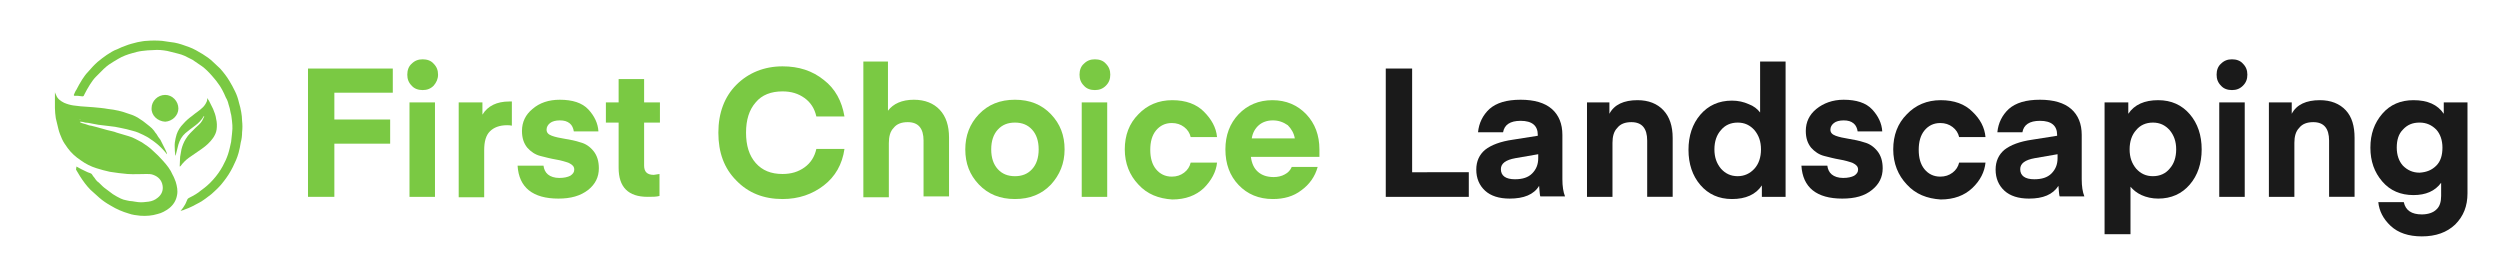 <?xml version="1.0" encoding="utf-8"?>
<!-- Generator: Adobe Illustrator 27.9.2, SVG Export Plug-In . SVG Version: 6.00 Build 0)  -->
<svg version="1.1" id="Layer_1" xmlns="http://www.w3.org/2000/svg" xmlns:xlink="http://www.w3.org/1999/xlink" x="0px" y="0px"
	 viewBox="0 0 569 62" style="enable-background:new 0 0 569 62;" xml:space="preserve">
<style type="text/css">
	.st0{fill:#7AC943;}
	.st1{fill:#1A1A1A;}
</style>
<path class="st0" d="M17.4,37.9c0.4,0.2,0.7,0.4,1.1,0.6c0.7,0.3,1.3,0.7,2,0.9c0.4,0.1,0.5,0.4,0.7,0.7c0.2,0.2,0.4,0.5,0.6,0.8
	c0.2,0.2,0.3,0.4,0.5,0.5c0.5,0.4,0.9,0.9,1.4,1.3c0.7,0.5,1.3,1,2,1.5c0.6,0.4,1.2,0.7,1.8,1c0.4,0.2,0.8,0.3,1.3,0.4
	c0.4,0.1,0.9,0.2,1.3,0.2c0.4,0.1,0.8,0.1,1.3,0.2c0.8,0.1,1.6,0,2.4-0.1c0.8-0.1,1.5-0.4,2.1-0.9c0.9-0.7,1.3-1.7,1.1-2.8
	c-0.2-1.2-1-2-2.1-2.4c-0.5-0.2-1-0.2-1.5-0.2c-1.5,0-2.9,0.1-4.4,0c-1.3-0.1-2.7-0.3-4-0.5c-1-0.2-2-0.5-3-0.8
	c-1.3-0.4-2.5-1-3.6-1.8c-1.2-0.8-2.2-1.7-3-2.8c-0.5-0.7-1-1.4-1.3-2.1c-0.3-0.7-0.6-1.4-0.8-2.2c-0.2-0.8-0.4-1.7-0.6-2.5
	c-0.1-0.8-0.2-1.5-0.2-2.3c0-1.2,0-2.3,0-3.5c0,0,0-0.1,0-0.1c0.1,0.3,0.2,0.5,0.3,0.7c0.3,0.8,1,1.3,1.8,1.7
	c0.7,0.3,1.4,0.5,2.1,0.6c0.6,0.1,1.1,0.1,1.7,0.2c0.9,0.1,1.9,0.1,2.8,0.2c1.1,0.1,2.3,0.2,3.4,0.4c0.8,0.1,1.6,0.2,2.4,0.4
	c0.8,0.2,1.5,0.4,2.3,0.7c1,0.3,1.9,0.7,2.7,1.3c0.7,0.4,1.3,1,2,1.5c0.4,0.3,0.8,0.7,1.1,1.1c0,0,0,0,0,0c0.2,0.4,0.5,0.6,0.7,1
	c0.2,0.4,0.5,0.7,0.7,1c0.4,0.8,0.8,1.6,1.2,2.4c0.1,0.2,0.2,0.5,0.3,0.7c0,0,0,0.1,0,0.2c-0.7-0.9-1.4-1.6-2.2-2.3
	c-0.5-0.4-1-0.8-1.5-1.1c-0.5-0.4-1.1-0.7-1.7-1c-0.8-0.4-1.5-0.7-2.3-0.9c-1-0.3-1.9-0.5-2.9-0.7c-0.8-0.2-1.6-0.3-2.5-0.4
	c-0.8-0.1-1.6-0.2-2.5-0.3c-0.5-0.1-1.1-0.2-1.6-0.3c-0.5-0.1-0.9-0.2-1.4-0.2c-0.3-0.1-0.7-0.2-1-0.2c-0.1,0-0.1,0-0.2,0
	c0,0,0,0,0,0.1c0.1,0.1,0.3,0.1,0.4,0.2c0.3,0.1,0.6,0.2,1,0.3c0.4,0.1,0.7,0.3,1.1,0.3c0.4,0.1,0.8,0.2,1.2,0.3
	c0.8,0.2,1.7,0.5,2.5,0.7c0.7,0.2,1.5,0.3,2.2,0.6c0.9,0.3,1.8,0.5,2.7,0.8c1.1,0.3,2,0.9,3,1.4c0.9,0.6,1.8,1.2,2.5,1.9
	c0.8,0.7,1.6,1.5,2.3,2.3c0.9,1,1.7,2,2.2,3.2c0.3,0.5,0.5,1.1,0.7,1.6c0.3,1,0.5,2,0.3,3c-0.2,1.2-0.8,2.2-1.8,3
	c-0.8,0.6-1.7,1.1-2.6,1.3c-1.3,0.4-2.6,0.5-4,0.4c-0.9-0.1-1.8-0.2-2.6-0.5c-1.4-0.4-2.8-1-4.1-1.8c-0.9-0.5-1.8-1.1-2.6-1.8
	c-0.7-0.6-1.3-1.2-2-1.8c-0.9-0.9-1.7-2-2.4-3.1c-0.3-0.5-0.6-1-0.9-1.5C17.4,38,17.4,38,17.4,37.9z M18.3,27.2
	C18.3,27.2,18.3,27.2,18.3,27.2c0-0.1-0.1-0.1-0.2-0.1c0,0,0,0,0,0C18.2,27.2,18.2,27.2,18.3,27.2z M18,27.1
	C18,27.1,18,27.1,18,27.1c0,0-0.1,0-0.1,0c0,0,0,0,0,0C17.9,27.1,17.9,27.1,18,27.1z"/>
<path class="st0" d="M41.1,48c0.3-0.4,0.6-0.7,0.8-1.1c0.3-0.4,0.5-0.9,0.7-1.4c0.1-0.3,0.3-0.4,0.5-0.5c1-0.5,1.9-1,2.7-1.7
	c1-0.7,1.9-1.5,2.7-2.4c0.9-1,1.6-2,2.2-3.1c0.5-0.9,0.9-1.8,1.2-2.7c0.3-0.9,0.5-1.9,0.7-2.8c0.1-0.6,0.1-1.2,0.2-1.8
	c0-0.1,0.1-1.1,0.1-1.2c0.1-0.2,0,0.5,0,0.3c0,0,0.3,0,0.3,0c0,0-0.4,2.6-0.3-0.2c0-0.6,0-1.2-0.1-1.9c-0.1-0.6-0.1-1.2-0.3-1.8
	c-0.1-0.7-0.3-1.4-0.5-2c-0.1-0.5-0.3-1-0.6-1.5c-0.5-1.2-1.1-2.4-1.9-3.4c-0.4-0.6-0.9-1.1-1.3-1.6c-0.7-0.8-1.4-1.5-2.2-2.1
	c-0.7-0.5-1.5-1-2.2-1.5c-0.6-0.3-1.2-0.6-1.8-0.9c-0.5-0.2-1-0.4-1.5-0.5c-0.8-0.2-1.6-0.4-2.4-0.6c-1.1-0.2-2.1-0.3-3.2-0.2
	c-0.9,0-1.7,0.1-2.6,0.2c-0.8,0.1-1.5,0.3-2.2,0.5c-1.1,0.3-2.2,0.7-3.2,1.3c-0.7,0.4-1.5,0.9-2.1,1.3c-0.4,0.3-0.8,0.6-1.2,1
	c-0.6,0.6-1.2,1.2-1.8,1.8c-0.5,0.5-0.9,1.1-1.3,1.7c-0.5,0.8-0.9,1.5-1.3,2.3c0,0,0,0,0,0c-0.1,0.4-0.3,0.5-0.7,0.4
	c-0.5-0.1-1-0.1-1.5-0.1c-0.2,0-0.2-0.1-0.2-0.2c0.2-0.4,0.3-0.8,0.6-1.2c0.4-0.8,0.8-1.5,1.3-2.3c0.4-0.6,0.8-1.2,1.3-1.7
	c0.7-0.8,1.4-1.6,2.2-2.3c0.7-0.6,1.4-1.1,2.1-1.6c0.8-0.5,1.5-1,2.4-1.3c0.6-0.3,1.3-0.6,1.9-0.8c0.7-0.3,1.9-0.6,2.7-0.8
	c0.7-0.1,1.4-0.3,2.1-0.3c1.1-0.1,2.3-0.1,3.5,0c0.9,0.1,1.8,0.3,2.8,0.4c1.1,0.2,2.2,0.6,3.3,1c1.1,0.4,2.1,1,3.1,1.6
	c0.8,0.5,1.7,1.1,2.4,1.8c0.5,0.5,1.1,1,1.6,1.5c0.8,0.9,1.5,1.8,2.1,2.8c0.5,0.8,0.9,1.6,1.3,2.4c0.4,0.8,0.7,1.7,0.9,2.6
	c0.2,0.6,0.4,1.5,0.5,2.1c0.1,0.6,0.2,1.3,0.2,2c0.1,0.9,0.1,1.7,0,2.6c0,0.8-0.1,1.6-0.3,2.3c-0.1,0.8-0.3,1.6-0.5,2.4
	c-0.3,1.1-0.8,2.2-1.3,3.2c-0.6,1.2-1.3,2.3-2.1,3.3c-0.8,1.1-1.8,2-2.8,2.9c-0.9,0.7-1.8,1.4-2.7,1.9c-1.1,0.6-2.2,1.2-3.4,1.6
	c-0.2,0.1-0.4,0.2-0.6,0.2C41.2,48,41.2,48,41.1,48z"/>
<path class="st0" d="M46.4,26.4c-0.5,0.9-1.2,1.6-2,2.2c-0.8,0.6-1.5,1.1-2.2,1.7c-0.8,0.7-1.3,1.6-1.6,2.6
	c-0.2,0.8-0.4,1.6-0.6,2.4c0,0,0,0.1-0.1,0.1c0-0.3-0.1-0.7-0.1-1c0-0.7-0.1-1.3,0-2c0.1-0.6,0.2-1.2,0.4-1.8
	c0.3-0.9,0.8-1.7,1.5-2.4c0.6-0.7,1.3-1.3,2-1.8c0.8-0.7,1.7-1.2,2.5-2c0.4-0.4,0.7-0.9,0.9-1.4c0-0.2,0.1-0.4,0.1-0.7
	c0.1,0.3,0.3,0.5,0.4,0.7c0.3,0.6,0.6,1.2,0.9,1.8c0.3,0.7,0.6,1.5,0.7,2.3c0.2,0.8,0.2,1.6,0.1,2.4c-0.1,0.7-0.4,1.3-0.8,1.9
	c-0.7,1-1.6,1.8-2.6,2.5c-1,0.7-1.9,1.3-2.9,2c-0.7,0.5-1.4,1.2-1.9,1.9c0,0-0.1,0.1-0.2,0.1c0-0.8,0.1-1.5,0.1-2.2
	c0.1-0.6,0.2-1.1,0.3-1.7c0.2-0.8,0.5-1.6,1-2.4c0.6-1,1.4-1.7,2.2-2.5c0.5-0.5,1.1-0.9,1.5-1.6c0.2-0.4,0.4-0.8,0.6-1.2
	C46.5,26.6,46.4,26.5,46.4,26.4C46.4,26.5,46.4,26.5,46.4,26.4z M46.5,26.3C46.5,26.3,46.5,26.3,46.5,26.3
	C46.5,26.4,46.5,26.4,46.5,26.3C46.5,26.4,46.5,26.4,46.5,26.3C46.5,26.4,46.5,26.4,46.5,26.3z"/>
<path class="st0" d="M34.5,24.6c0-1.6,1.4-3,3.1-3c1.6,0,3,1.4,3,3.1c0,1.6-1.4,2.9-3,3C35.8,27.6,34.4,26.2,34.5,24.6z"/>
<g>
	<path class="st0" d="M76.1,44.8h-6V15.6h19.3v5.5H76.1v6.1h12.7v5.5H76.1V44.8z"/>
	<path class="st0" d="M98.7,19.5c-0.7,0.7-1.5,1-2.5,1c-1,0-1.9-0.3-2.5-1c-0.7-0.7-1-1.5-1-2.5s0.3-1.9,1-2.5c0.7-0.7,1.5-1,2.5-1
		c1,0,1.9,0.3,2.5,1c0.7,0.7,1,1.5,1,2.5S99.3,18.8,98.7,19.5z M93.2,44.8V23.3h5.8v21.5H93.2z"/>
	<path class="st0" d="M116.5,23.1v5.5c-0.4-0.1-0.8-0.1-1.1-0.1c-1.7,0-3,0.5-3.9,1.4c-0.9,0.9-1.3,2.3-1.3,4.3v10.7h-5.8V23.3h5.4
		v2.8c1.2-2,3.3-3,6.1-3L116.5,23.1z"/>
	<path class="st0" d="M127.1,45.2c-5.8,0-9-2.5-9.3-7.5h5.9c0.1,0.8,0.4,1.5,1,2c0.6,0.5,1.5,0.8,2.6,0.8c1.1,0,1.9-0.2,2.5-0.5
		c0.6-0.4,0.9-0.8,0.9-1.4c0-0.7-0.4-1.1-1.2-1.5c-0.8-0.3-1.8-0.6-3-0.8c-1.2-0.2-2.3-0.5-3.5-0.8c-1.2-0.3-2.2-1-3-1.9
		c-0.8-1-1.2-2.2-1.2-3.8c0-2,0.8-3.7,2.4-5c1.6-1.4,3.7-2.1,6.2-2.1c2.9,0,5.1,0.7,6.5,2.2c1.4,1.5,2.2,3.2,2.3,5h-5.6
		c-0.1-0.7-0.4-1.4-0.9-1.8c-0.6-0.5-1.3-0.7-2.3-0.7c-0.9,0-1.7,0.2-2.2,0.6c-0.5,0.4-0.8,0.9-0.8,1.5c0,0.7,0.4,1.1,1.2,1.4
		c0.8,0.3,1.8,0.5,3,0.7c1.2,0.2,2.3,0.4,3.5,0.8c1.2,0.3,2.2,1,3,2c0.8,1,1.2,2.3,1.2,3.9c0,2-0.8,3.6-2.4,4.9
		C132.1,44.6,129.9,45.2,127.1,45.2z"/>
	<path class="st0" d="M150.1,39.6v5c-0.7,0.2-1.6,0.2-2.7,0.2c-4.4,0-6.6-2.2-6.6-6.6V27.9h-2.9v-4.6h2.9v-5.3h5.8v5.3h3.6v4.6h-3.6
		v9.8c0,1.4,0.7,2.1,2.2,2.1L150.1,39.6z"/>
	<path class="st0" d="M167.6,41.1c-2.8-2.8-4.1-6.4-4.1-10.9c0-4.5,1.4-8.2,4.1-10.9s6.3-4.2,10.5-4.2c3.7,0,6.8,1,9.4,3.1
		c2.6,2,4.1,4.8,4.7,8.3h-6.4c-0.4-1.8-1.3-3.2-2.7-4.2c-1.4-1-3-1.5-5-1.5c-2.6,0-4.7,0.8-6.1,2.5c-1.5,1.7-2.2,4-2.2,6.9
		c0,2.9,0.7,5.2,2.2,6.9c1.5,1.7,3.5,2.5,6.1,2.5c2,0,3.6-0.5,5-1.5c1.4-1,2.3-2.4,2.7-4.2h6.4c-0.5,3.5-2.1,6.3-4.7,8.3
		s-5.7,3.1-9.4,3.1C173.8,45.3,170.3,43.9,167.6,41.1z"/>
	<path class="st0" d="M202.1,14v11.2c1.2-1.6,3.2-2.5,5.9-2.5c2.5,0,4.5,0.8,5.9,2.3c1.4,1.5,2.1,3.6,2.1,6.3v13.4h-5.8V32
		c0-2.8-1.2-4.2-3.6-4.2c-1.4,0-2.5,0.4-3.2,1.3c-0.8,0.8-1.1,2-1.1,3.5v12.3h-5.8V14H202.1z"/>
	<path class="st0" d="M239.2,42c-2.1,2.2-4.8,3.3-8.2,3.3c-3.4,0-6.1-1.1-8.2-3.3c-2.1-2.2-3.1-4.8-3.1-8c0-3.1,1-5.8,3.1-8
		c2.1-2.2,4.8-3.3,8.2-3.3c3.4,0,6.1,1.1,8.2,3.3c2.1,2.2,3.1,4.8,3.1,8C242.3,37.2,241.2,39.8,239.2,42z M227.1,29.5
		c-1,1.1-1.5,2.6-1.5,4.5c0,1.9,0.5,3.4,1.5,4.5c1,1.1,2.3,1.6,3.9,1.6c1.6,0,2.9-0.5,3.9-1.6c1-1.1,1.5-2.6,1.5-4.5
		c0-1.9-0.5-3.4-1.5-4.5c-1-1.1-2.3-1.6-3.9-1.6C229.4,27.9,228.1,28.4,227.1,29.5z"/>
	<path class="st0" d="M251.7,19.5c-0.7,0.7-1.5,1-2.5,1c-1,0-1.9-0.3-2.5-1c-0.7-0.7-1-1.5-1-2.5s0.3-1.9,1-2.5c0.7-0.7,1.5-1,2.5-1
		c1,0,1.9,0.3,2.5,1c0.7,0.7,1,1.5,1,2.5S252.4,18.8,251.7,19.5z M246.2,44.8V23.3h5.8v21.5H246.2z"/>
	<path class="st0" d="M259.1,42c-2-2.1-3.1-4.8-3.1-8c0-3.2,1-5.9,3.1-8c2-2.1,4.6-3.2,7.7-3.2c3.1,0,5.5,0.9,7.2,2.6s2.8,3.6,3,5.8
		h-6c-0.2-0.9-0.7-1.7-1.5-2.3c-0.8-0.6-1.7-0.9-2.8-0.9c-1.5,0-2.7,0.6-3.6,1.7c-0.9,1.1-1.3,2.6-1.3,4.4c0,1.8,0.4,3.3,1.3,4.4
		c0.9,1.1,2.1,1.7,3.6,1.7c1.1,0,2-0.3,2.8-0.9c0.8-0.6,1.3-1.4,1.5-2.3h6c-0.2,2.1-1.3,4.1-3,5.8c-1.8,1.7-4.2,2.6-7.2,2.6
		C263.7,45.2,261.1,44.2,259.1,42z"/>
	<path class="st0" d="M300.3,35.7h-15.6c0.2,1.5,0.7,2.6,1.6,3.4c0.9,0.8,2.1,1.2,3.6,1.2c0.9,0,1.8-0.2,2.5-0.6
		c0.8-0.4,1.3-1,1.6-1.7h5.9c-0.6,2.2-1.9,4-3.7,5.3c-1.8,1.4-4,2-6.5,2c-3.2,0-5.8-1.1-7.8-3.2c-2-2.1-3-4.8-3-8.1c0-3.2,1-5.9,3-8
		c2-2.1,4.6-3.2,7.7-3.2c3.1,0,5.7,1.1,7.7,3.2c2,2.1,3,4.8,3,8L300.3,35.7z M289.7,27.4c-1.3,0-2.4,0.4-3.2,1.1
		c-0.8,0.7-1.4,1.7-1.6,3h9.8c-0.2-1.2-0.8-2.2-1.6-3C292.1,27.8,291,27.4,289.7,27.4z"/>
	<path class="st1" d="M334.3,39.3v5.5h-18.9V15.6h6v23.6H334.3z"/>
	<path class="st1" d="M343.6,45.2c-2.4,0-4.3-0.6-5.6-1.8c-1.3-1.2-2-2.8-2-4.8c0-1.9,0.7-3.4,2-4.5c1.4-1.1,3.5-1.9,6.3-2.3
		l5.7-0.9v-0.2c0-2.1-1.3-3.2-3.9-3.2c-2.4,0-3.7,0.9-4,2.6h-5.7c0.2-2.1,1.1-3.9,2.6-5.3c1.6-1.4,3.9-2.1,7.1-2.1
		c3.1,0,5.5,0.7,7.1,2.1c1.6,1.4,2.4,3.4,2.4,5.9v10.1c0,1.6,0.2,2.9,0.6,3.9h-5.6c0,0-0.1-0.1-0.1-0.3c0-0.2-0.1-0.5-0.1-0.9
		c0-0.4-0.1-0.8-0.1-1.2C349.1,44.3,346.8,45.2,343.6,45.2z M350.1,35.1l-5.2,0.9c-2.2,0.4-3.3,1.2-3.3,2.5c0,1.5,1.1,2.3,3.2,2.3
		c1.7,0,3-0.4,3.9-1.3c0.9-0.9,1.4-2,1.4-3.5V35.1z"/>
	<path class="st1" d="M366.3,23.3v2.6c1.1-2.1,3.3-3.1,6.4-3.1c2.5,0,4.5,0.8,5.9,2.3c1.4,1.5,2.1,3.6,2.1,6.3v13.4h-5.8V32
		c0-2.8-1.2-4.2-3.6-4.2c-1.4,0-2.5,0.4-3.2,1.3c-0.8,0.8-1.1,2-1.1,3.4v12.3h-5.8V23.3H366.3z"/>
	<path class="st1" d="M400.6,25.6V14h5.8v30.8H401v-2.6c-1.4,2.1-3.7,3.1-6.8,3.1c-3,0-5.4-1.1-7.2-3.2c-1.8-2.1-2.7-4.8-2.7-8
		c0-3.2,0.9-5.9,2.7-8c1.8-2.1,4.2-3.2,7.2-3.2c1.4,0,2.7,0.3,3.8,0.8C399.1,24.1,400,24.8,400.6,25.6z M399.3,38.4
		c1-1.1,1.5-2.6,1.5-4.4c0-1.8-0.5-3.2-1.5-4.4c-1-1.1-2.2-1.7-3.8-1.7c-1.6,0-2.9,0.6-3.8,1.7c-1,1.1-1.5,2.6-1.5,4.4
		c0,1.8,0.5,3.2,1.5,4.4c1,1.1,2.2,1.7,3.8,1.7C397,40.1,398.3,39.5,399.3,38.4z"/>
	<path class="st1" d="M419.3,45.2c-5.8,0-9-2.5-9.3-7.5h5.9c0.1,0.8,0.4,1.5,1,2c0.6,0.5,1.5,0.8,2.6,0.8c1.1,0,1.9-0.2,2.5-0.5
		c0.6-0.4,0.9-0.8,0.9-1.4c0-0.7-0.4-1.1-1.2-1.5c-0.8-0.3-1.8-0.6-3-0.8c-1.2-0.2-2.3-0.5-3.5-0.8c-1.2-0.3-2.2-1-3-1.9
		c-0.8-1-1.2-2.2-1.2-3.8c0-2,0.8-3.7,2.4-5s3.7-2.1,6.2-2.1c2.9,0,5.1,0.7,6.5,2.2c1.4,1.5,2.2,3.2,2.3,5h-5.6
		c-0.1-0.7-0.4-1.4-0.9-1.8c-0.6-0.5-1.3-0.7-2.3-0.7c-0.9,0-1.7,0.2-2.2,0.6c-0.5,0.4-0.8,0.9-0.8,1.5c0,0.7,0.4,1.1,1.2,1.4
		c0.8,0.3,1.8,0.5,3,0.7c1.2,0.2,2.3,0.4,3.5,0.8c1.2,0.3,2.2,1,3,2s1.2,2.3,1.2,3.9c0,2-0.8,3.6-2.4,4.9
		C424.4,44.6,422.2,45.2,419.3,45.2z"/>
	<path class="st1" d="M434,42c-2-2.1-3.1-4.8-3.1-8c0-3.2,1-5.9,3.1-8c2-2.1,4.6-3.2,7.7-3.2c3.1,0,5.5,0.9,7.2,2.6
		c1.8,1.7,2.8,3.6,3,5.8h-6c-0.2-0.9-0.7-1.7-1.5-2.3c-0.8-0.6-1.7-0.9-2.8-0.9c-1.5,0-2.7,0.6-3.6,1.7c-0.9,1.1-1.3,2.6-1.3,4.4
		c0,1.8,0.4,3.3,1.3,4.4c0.9,1.1,2.1,1.7,3.6,1.7c1.1,0,2-0.3,2.8-0.9c0.8-0.6,1.3-1.4,1.5-2.3h6c-0.2,2.1-1.2,4.1-3,5.8
		c-1.8,1.7-4.2,2.6-7.2,2.6C438.6,45.2,436,44.2,434,42z"/>
	<path class="st1" d="M461.8,45.2c-2.4,0-4.3-0.6-5.6-1.8c-1.3-1.2-2-2.8-2-4.8c0-1.9,0.7-3.4,2-4.5c1.4-1.1,3.5-1.9,6.3-2.3
		l5.7-0.9v-0.2c0-2.1-1.3-3.2-3.9-3.2c-2.4,0-3.7,0.9-4,2.6h-5.7c0.2-2.1,1.1-3.9,2.6-5.3c1.6-1.4,3.9-2.1,7.1-2.1
		c3.1,0,5.5,0.7,7.1,2.1c1.6,1.4,2.4,3.4,2.4,5.9v10.1c0,1.6,0.2,2.9,0.6,3.9h-5.6c0,0-0.1-0.1-0.1-0.3c0-0.2-0.1-0.5-0.1-0.9
		c0-0.4-0.1-0.8-0.1-1.2C467.2,44.3,465,45.2,461.8,45.2z M468.3,35.1l-5.2,0.9c-2.2,0.4-3.3,1.2-3.3,2.5c0,1.5,1.1,2.3,3.2,2.3
		c1.7,0,3-0.4,3.9-1.3c0.9-0.9,1.4-2,1.4-3.5V35.1z"/>
	<path class="st1" d="M484.9,42.5v10.8H479v-30h5.4v2.6c1.4-2.1,3.7-3.1,6.8-3.1c3,0,5.4,1.1,7.2,3.2c1.8,2.1,2.7,4.8,2.7,8
		c0,3.2-0.9,5.9-2.7,8s-4.2,3.2-7.2,3.2c-1.4,0-2.7-0.3-3.8-0.8C486.3,43.9,485.5,43.2,484.9,42.5z M486.2,29.6
		c-1,1.1-1.5,2.6-1.5,4.4c0,1.8,0.5,3.2,1.5,4.4c1,1.1,2.2,1.7,3.8,1.7c1.6,0,2.9-0.6,3.8-1.7c1-1.1,1.5-2.6,1.5-4.4
		c0-1.8-0.5-3.2-1.5-4.4c-1-1.1-2.2-1.7-3.8-1.7C488.4,27.9,487.1,28.5,486.2,29.6z"/>
	<path class="st1" d="M510.5,19.5c-0.7,0.7-1.5,1-2.5,1c-1,0-1.9-0.3-2.5-1c-0.7-0.7-1-1.5-1-2.5s0.3-1.9,1-2.5c0.7-0.7,1.5-1,2.5-1
		c1,0,1.9,0.3,2.5,1c0.7,0.7,1,1.5,1,2.5S511.2,18.8,510.5,19.5z M505.1,44.8V23.3h5.8v21.5H505.1z"/>
	<path class="st1" d="M521.6,23.3v2.6c1.1-2.1,3.3-3.1,6.4-3.1c2.5,0,4.5,0.8,5.9,2.3c1.4,1.5,2,3.6,2,6.3v13.4h-5.8V32
		c0-2.8-1.2-4.2-3.6-4.2c-1.4,0-2.5,0.4-3.2,1.3c-0.8,0.8-1.1,2-1.1,3.4v12.3h-5.8V23.3H521.6z"/>
	<path class="st1" d="M556.2,25.9v-2.6h5.4v20.7c0,2.9-0.9,5.2-2.8,7.1c-1.9,1.8-4.4,2.7-7.6,2.7c-3,0-5.4-0.8-7.1-2.4
		c-1.7-1.6-2.6-3.4-2.8-5.4h5.8c0.4,1.9,1.8,2.8,4.1,2.8c1.4,0,2.6-0.4,3.3-1.1c0.8-0.7,1.1-1.8,1.1-3.1v-3
		c-1.4,1.9-3.5,2.8-6.3,2.8c-2.9,0-5.3-1-7.1-3.1c-1.8-2.1-2.7-4.6-2.7-7.7c0-3.1,0.9-5.6,2.7-7.7c1.8-2.1,4.2-3.1,7.1-3.1
		C552.5,22.8,554.8,23.8,556.2,25.9z M554.5,37.7c1-1,1.4-2.4,1.4-4.1s-0.5-3.1-1.4-4.1c-1-1-2.2-1.6-3.8-1.6
		c-1.6,0-2.8,0.5-3.8,1.6c-1,1-1.4,2.4-1.4,4.1s0.5,3.1,1.4,4.1c1,1,2.2,1.6,3.8,1.6C552.3,39.2,553.5,38.7,554.5,37.7z"/>
</g>
</svg>
